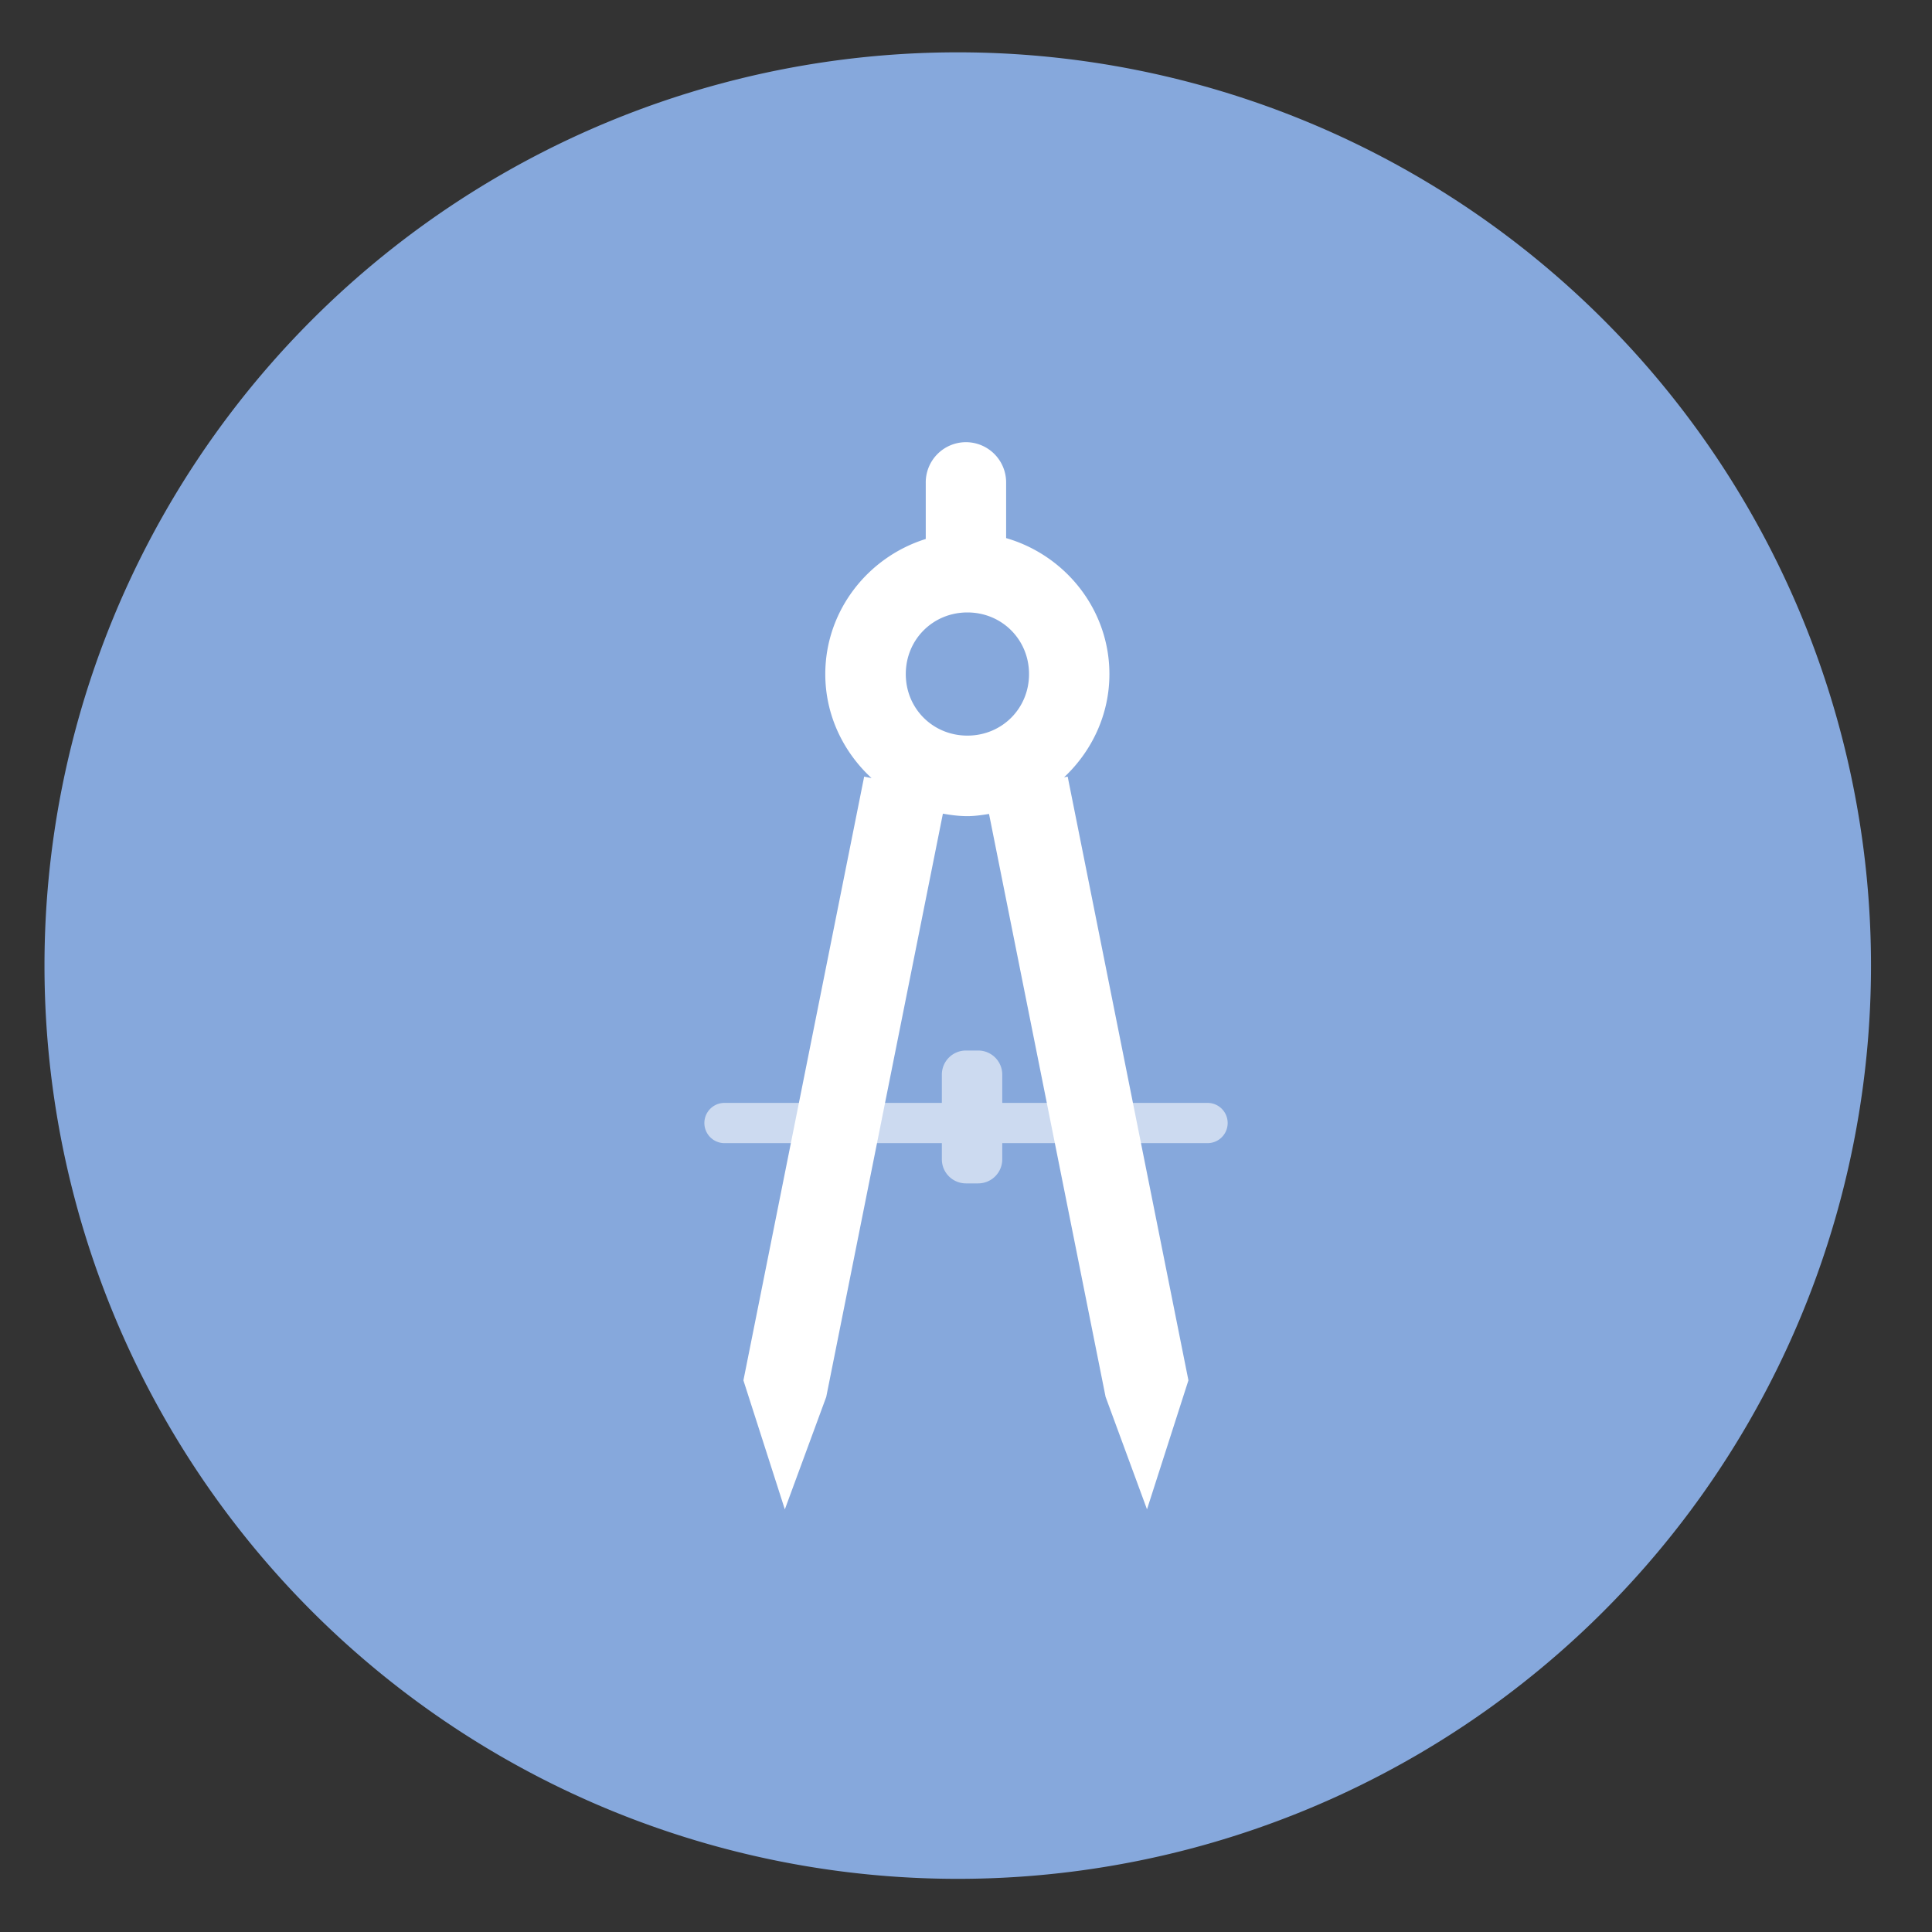 <svg height="48" width="48" xmlns="http://www.w3.org/2000/svg"><rect width="100%" height="100%" fill="#333333" stroke="none"/><path d="m44.322 27.405a19.73 19.73 0 0 1 -19.73 19.73 19.73 19.73 0 0 1 -19.73-19.73 19.73 19.73 0 0 1 19.73-19.73 19.73 19.73 0 0 1 19.73 19.73z" fill="#87aade" opacity=".99" transform="matrix(1.15 0 0 1.15 -4.486 -7.526)"/><g fill="#ffffff"><path d="m23.984 10.986a1 1 0 0 0 -.984 1.014v1.391c-1.436.448-2.496 1.781-2.496 3.357 0 1.021.449 1.937 1.15 2.584l-.184-.037-3 15 1.029 3.205 1.029-2.795 2.898-14.49c.198.035.4.062.607.062.184 0 .362-.027.539-.055l2.896 14.482 1.029 2.795 1.029-3.205-3-15-.09.018c.688-.645 1.127-1.555 1.127-2.564 0-1.602-1.094-2.953-2.566-3.379v-1.369a1 1 0 0 0 -1.016-1.014zm.051 4.23c.857 0 1.531.674 1.531 1.531s-.674 1.529-1.531 1.529-1.531-.672-1.531-1.529.674-1.531 1.531-1.531z"/><path d="m24 26.1c-.332 0-.6.267-.6.6v.701h-5.4a.5.5 0 1 0 0 1h5.4v.4c0 .332.267.6.6.6h.301c.332 0 .6-.267.6-.6v-.4h5.1a.5.5 0 1 0 0-1h-5.1v-.701c0-.332-.267-.6-.6-.6z" fill-opacity=".577"/></g></svg>